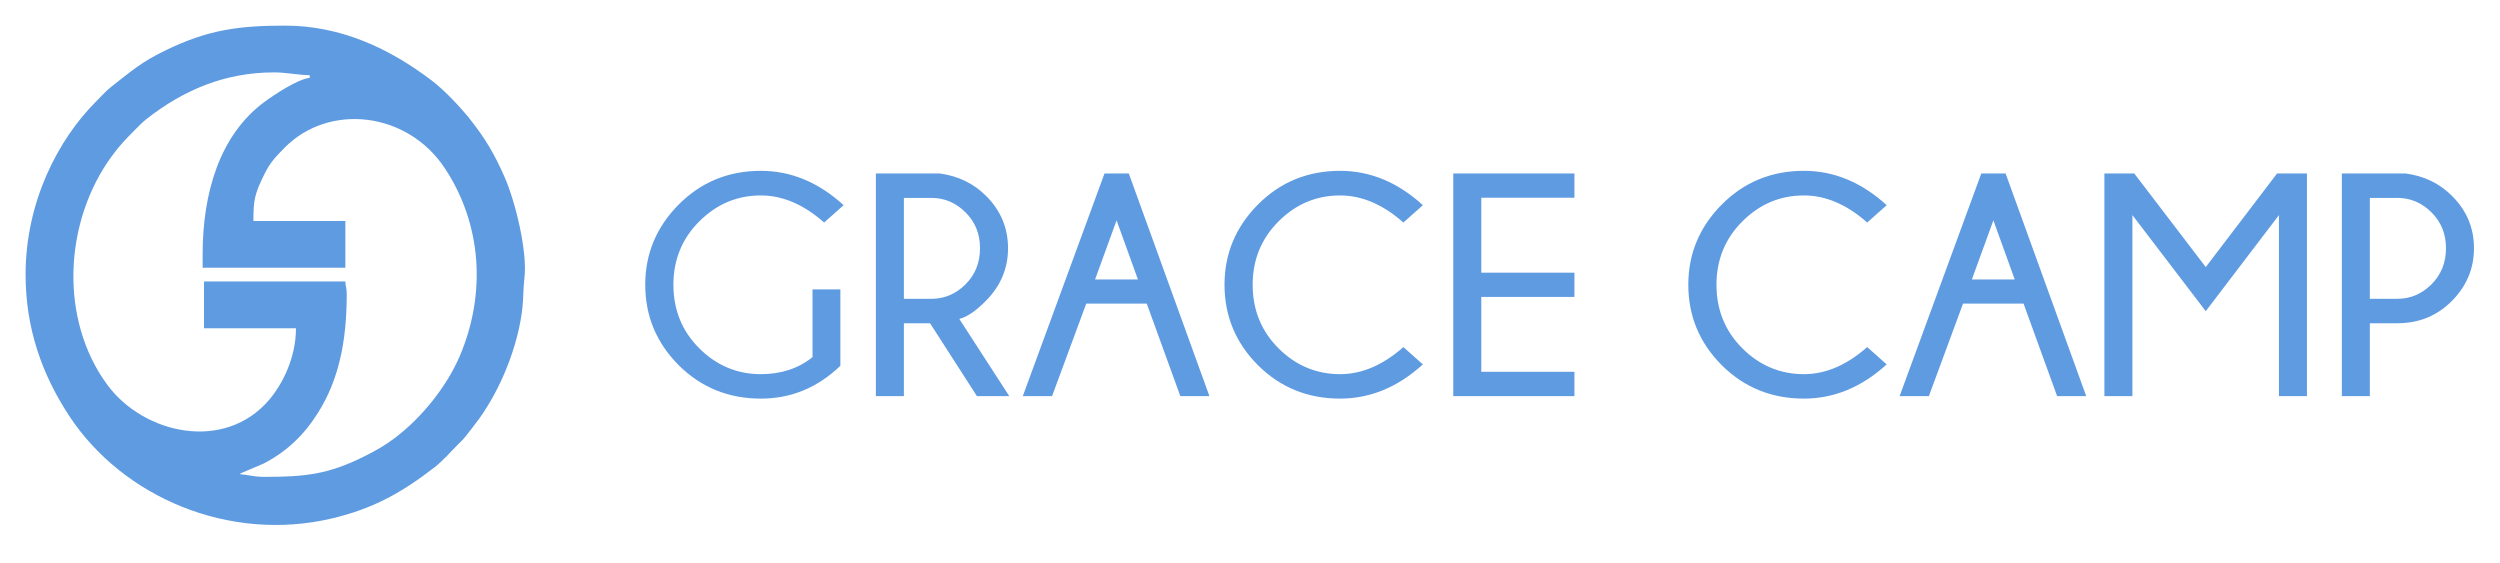 <?xml version="1.0" encoding="UTF-8"?> <svg xmlns="http://www.w3.org/2000/svg" width="142" height="32" viewBox="0 0 142 32" fill="none"><g clip-path="url(#clip0_482_89)"><path fill-rule="evenodd" clip-rule="evenodd" d="M11.51 14.427V15.208H19.617V12.551H14.394C14.394 11.354 14.462 11.016 15.018 9.893C15.357 9.208 15.653 8.912 16.167 8.389C18.683 5.839 23.129 6.331 25.262 9.55C27.368 12.728 27.628 16.68 26.111 20.232C25.382 21.939 23.972 23.704 22.458 24.854C21.876 25.298 21.367 25.584 20.709 25.914C18.651 26.948 17.326 27.086 15.018 27.086C14.421 27.086 14.105 26.971 13.615 26.93C13.699 26.872 13.623 26.915 13.764 26.845L14.968 26.333C16.3 25.649 17.285 24.689 18.073 23.429C19.209 21.613 19.695 19.487 19.695 16.693C19.695 16.3 19.625 16.344 19.617 15.989H11.588V18.647H16.811C16.811 20.288 16.069 21.784 15.307 22.688C12.767 25.697 8.174 24.661 6.108 21.873C3.355 18.158 3.621 12.593 6.352 8.866C6.794 8.263 7.148 7.898 7.67 7.374C7.927 7.117 8.06 6.966 8.357 6.734C10.428 5.118 12.767 4.112 15.564 4.112C16.293 4.112 16.922 4.268 17.591 4.268V4.424C16.925 4.48 15.547 5.398 14.995 5.808C12.464 7.69 11.51 10.994 11.51 14.427ZM1.453 15.599C1.453 18.607 2.365 21.253 3.948 23.648C6.97 28.223 12.99 30.832 18.855 29.447C21.211 28.89 22.84 27.968 24.686 26.54C25.17 26.165 25.66 25.594 26.029 25.229C26.195 25.066 26.296 24.978 26.445 24.787C26.729 24.423 26.953 24.147 27.225 23.771C28.452 22.069 29.439 19.633 29.674 17.474C29.731 16.958 29.719 16.344 29.788 15.786C29.968 14.305 29.277 11.456 28.659 10.053C28.076 8.73 27.567 7.874 26.702 6.778C26.149 6.078 25.22 5.103 24.53 4.579C22.166 2.781 19.398 1.455 16.188 1.455C13.494 1.455 11.795 1.712 9.457 2.834C7.984 3.541 7.471 4.04 6.365 4.893C6.025 5.155 5.764 5.457 5.449 5.773C3.345 7.878 1.453 11.408 1.453 15.599Z" fill="#5F9BE1"></path></g><path d="M47.733 20.777C46.438 22.02 44.933 22.641 43.216 22.641C41.376 22.641 39.82 22.008 38.549 20.742C37.283 19.471 36.65 17.947 36.65 16.172C36.65 14.414 37.283 12.896 38.549 11.619C39.82 10.342 41.376 9.703 43.216 9.703C44.927 9.703 46.494 10.354 47.918 11.654L46.81 12.639C45.65 11.613 44.452 11.101 43.216 11.101C41.868 11.101 40.702 11.593 39.718 12.577C38.739 13.556 38.25 14.754 38.25 16.172C38.25 17.602 38.739 18.806 39.718 19.784C40.702 20.763 41.868 21.252 43.216 21.252C44.37 21.252 45.349 20.93 46.151 20.285V16.436H47.733V20.777ZM51.341 11.241V16.972H52.906C53.644 16.972 54.288 16.699 54.839 16.154C55.39 15.604 55.665 14.918 55.665 14.098C55.665 13.283 55.39 12.604 54.839 12.059C54.288 11.514 53.644 11.241 52.906 11.241H51.341ZM52.827 18.36H51.341V22.5H49.75V9.853H53.371C54.426 9.993 55.308 10.421 56.017 11.136C56.843 11.962 57.256 12.949 57.256 14.098C57.256 15.252 56.831 16.254 55.982 17.104C55.419 17.672 54.921 18.009 54.488 18.114L57.327 22.5H55.49L52.827 18.36ZM64.634 15.873L63.422 12.516L62.2 15.873H64.634ZM64.116 9.853L68.695 22.5H67.043L65.135 17.244H61.699L59.757 22.5H58.095L62.736 9.853H64.116ZM79.712 19.714L80.819 20.698C79.395 21.993 77.828 22.641 76.117 22.641C74.277 22.641 72.722 22.008 71.45 20.742C70.184 19.471 69.552 17.947 69.552 16.172C69.552 14.414 70.184 12.896 71.45 11.619C72.722 10.342 74.277 9.703 76.117 9.703C77.828 9.703 79.395 10.354 80.819 11.654L79.712 12.639C78.552 11.613 77.353 11.101 76.117 11.101C74.769 11.101 73.603 11.593 72.619 12.577C71.641 13.556 71.151 14.754 71.151 16.172C71.151 17.602 71.641 18.806 72.619 19.784C73.603 20.763 74.769 21.252 76.117 21.252C77.353 21.252 78.552 20.739 79.712 19.714ZM89.428 9.853V11.232H84.137V15.486H89.428V16.866H84.137V21.12H89.428V22.5H82.546V9.853H89.428ZM106.057 19.714L107.164 20.698C105.74 21.993 104.173 22.641 102.462 22.641C100.622 22.641 99.066 22.008 97.795 20.742C96.529 19.471 95.896 17.947 95.896 16.172C95.896 14.414 96.529 12.896 97.795 11.619C99.066 10.342 100.622 9.703 102.462 9.703C104.173 9.703 105.74 10.354 107.164 11.654L106.057 12.639C104.896 11.613 103.698 11.101 102.462 11.101C101.114 11.101 99.948 11.593 98.964 12.577C97.985 13.556 97.496 14.754 97.496 16.172C97.496 17.602 97.985 18.806 98.964 19.784C99.948 20.763 101.114 21.252 102.462 21.252C103.698 21.252 104.896 20.739 106.057 19.714ZM114.437 15.873L113.224 12.516L112.002 15.873H114.437ZM113.918 9.853L118.497 22.5H116.845L114.938 17.244H111.501L109.559 22.5H107.898L112.538 9.853H113.918ZM131.035 9.853V22.5H129.444V12.217L125.287 17.675L121.121 12.217V22.5H119.53V9.853H121.226L125.287 15.17L129.338 9.853H131.035ZM134.607 18.36V22.5H133.016V9.853H136.638C137.692 9.993 138.574 10.421 139.283 11.136C140.109 11.962 140.522 12.949 140.522 14.098C140.522 15.252 140.103 16.251 139.266 17.095C138.428 17.939 137.396 18.36 136.172 18.36H134.607ZM134.607 11.241V16.972H136.172C136.91 16.972 137.555 16.699 138.105 16.154C138.656 15.604 138.932 14.918 138.932 14.098C138.932 13.283 138.656 12.604 138.105 12.059C137.555 11.514 136.91 11.241 136.172 11.241H134.607Z" fill="#5F9BE1"></path><defs><clipPath id="clip0_482_89"><rect width="28.364" height="28.364" fill="white" transform="translate(1.453 1.455)"></rect></clipPath></defs></svg> 